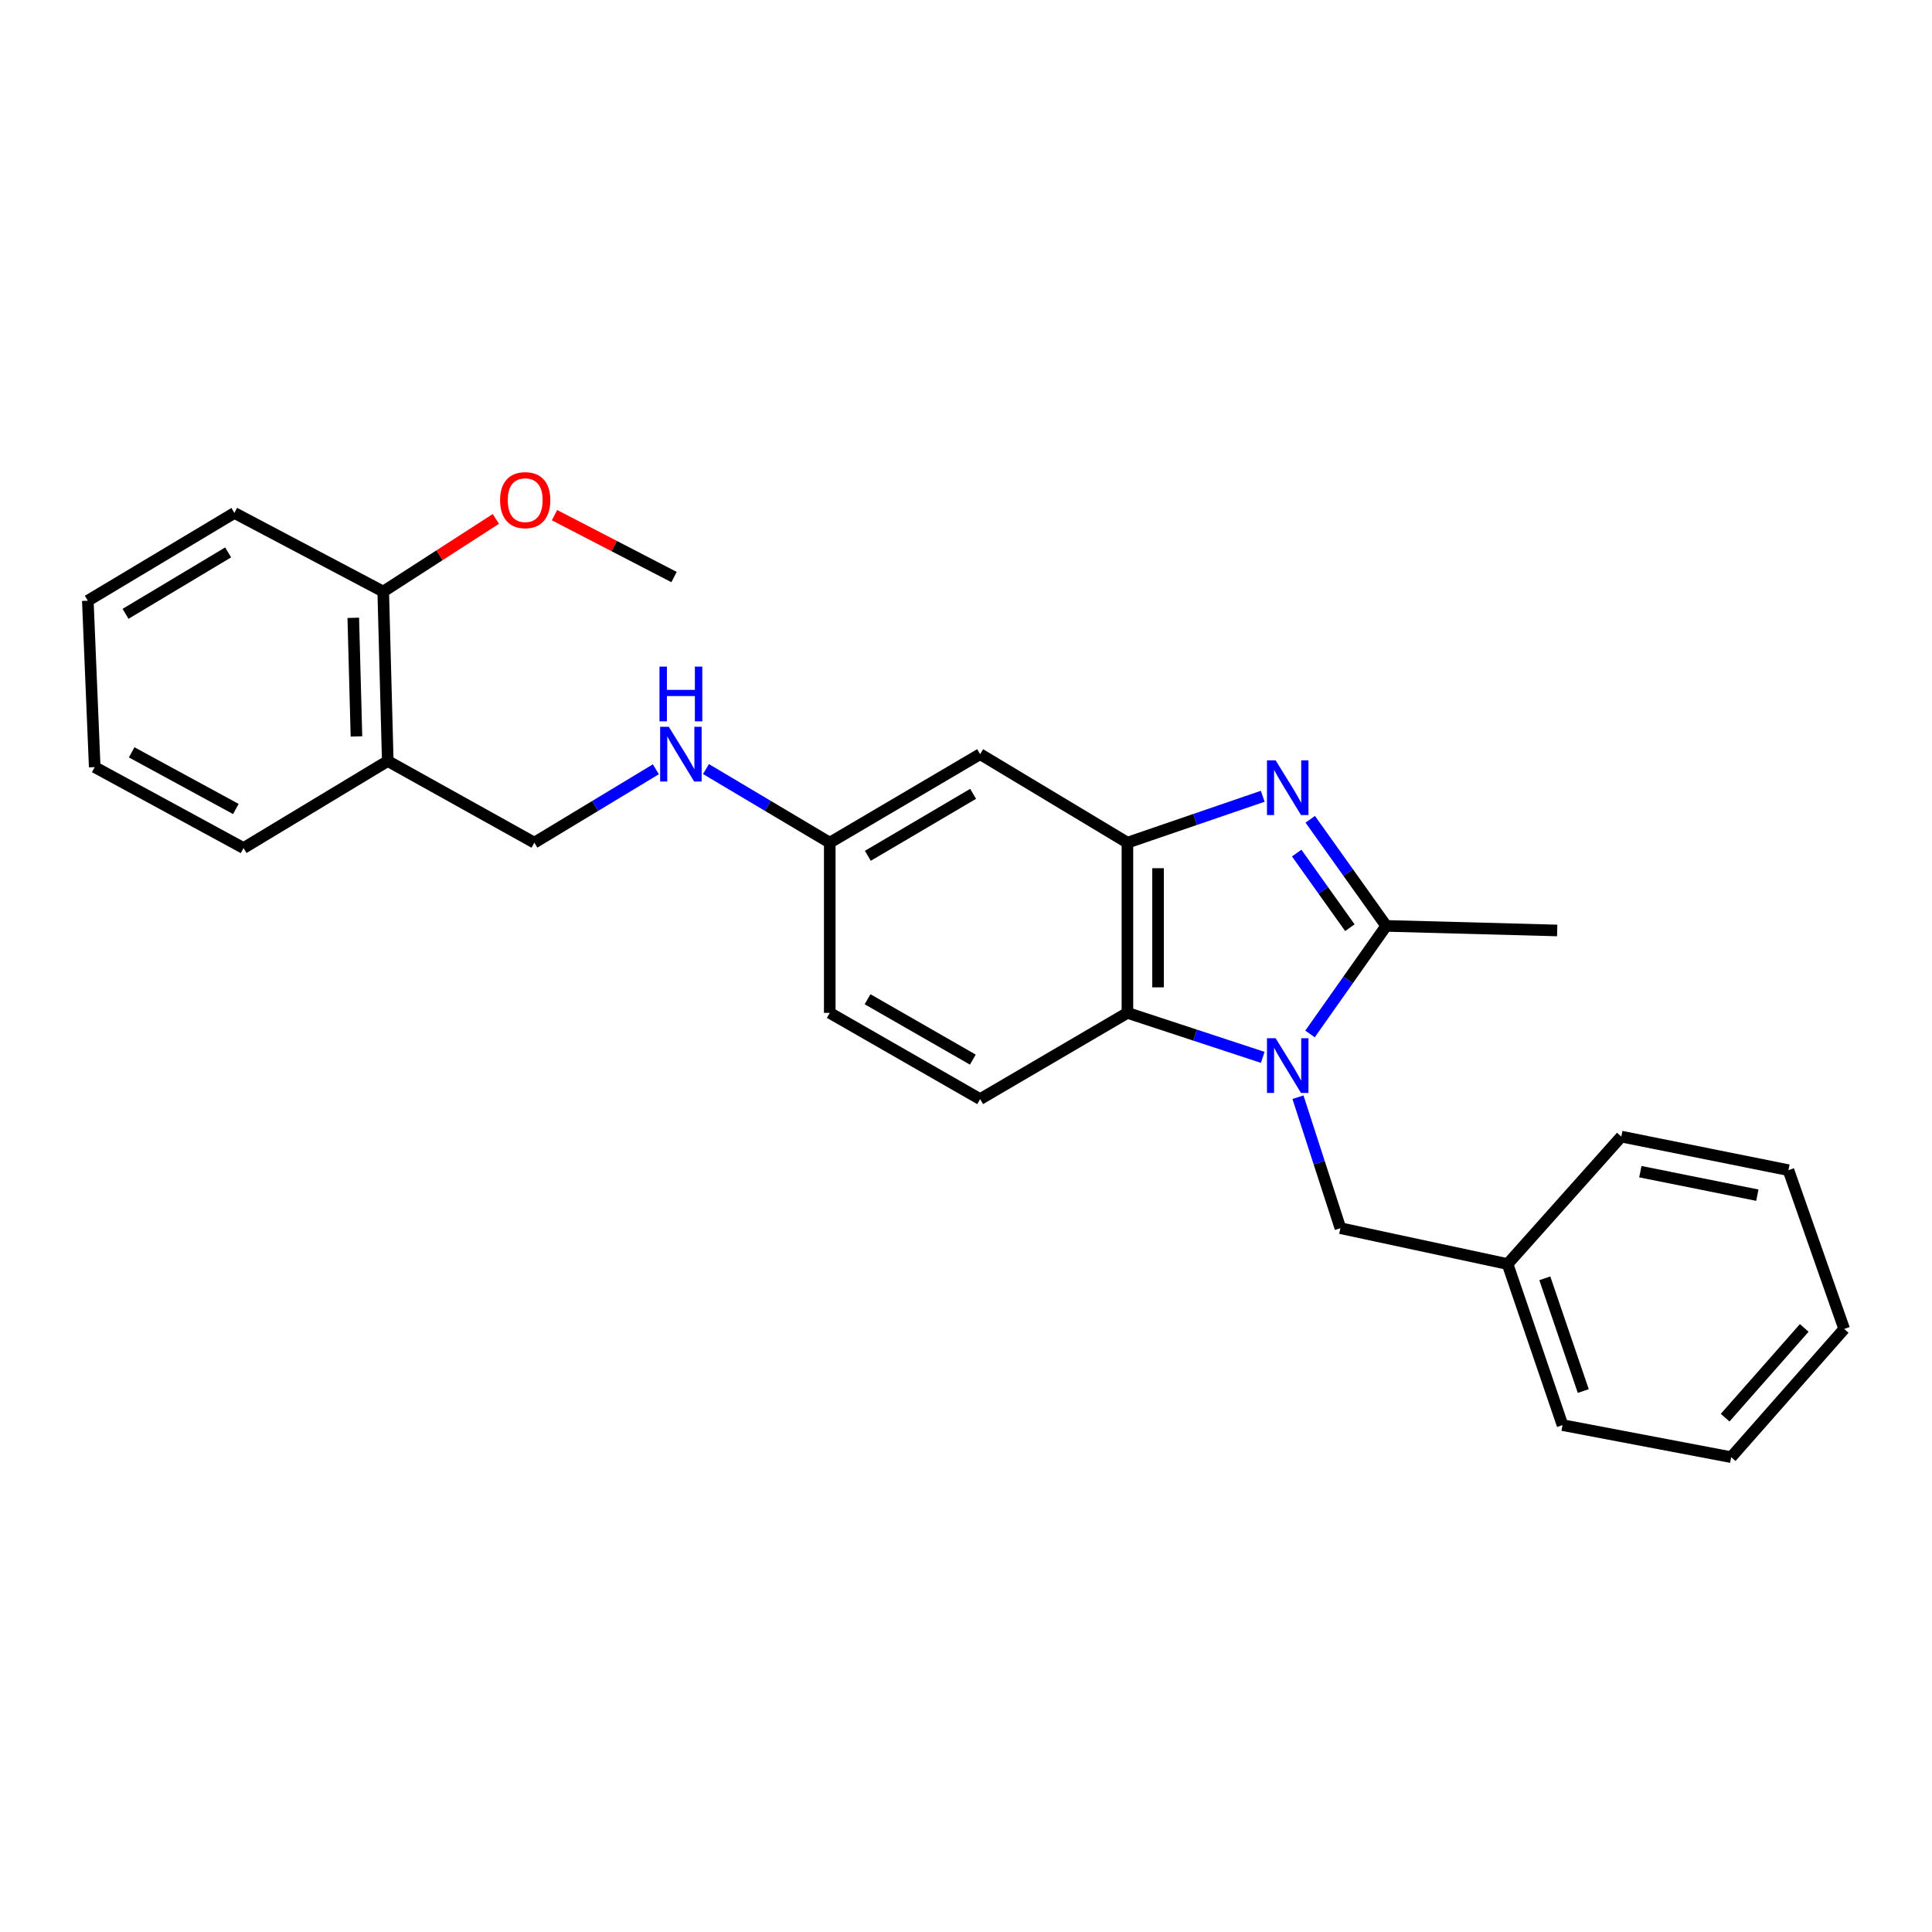 <?xml version='1.0' encoding='iso-8859-1'?>
<svg version='1.1' baseProfile='full'
              xmlns='http://www.w3.org/2000/svg'
                      xmlns:rdkit='http://www.rdkit.org/xml'
                      xmlns:xlink='http://www.w3.org/1999/xlink'
                  xml:space='preserve'
width='1000px' height='1000px' viewBox='0 0 1000 1000'>
<!-- END OF HEADER -->
<rect style='opacity:1.0;fill:#FFFFFF;stroke:none' width='1000' height='1000' x='0' y='0'> </rect>
<path class='bond-1' d='M 678.066,535.169 L 697.784,507.204' style='fill:none;fill-rule:evenodd;stroke:#0000FF;stroke-width:6px;stroke-linecap:butt;stroke-linejoin:miter;stroke-opacity:1' />
<path class='bond-1' d='M 697.784,507.204 L 717.502,479.24' style='fill:none;fill-rule:evenodd;stroke:#000000;stroke-width:6px;stroke-linecap:butt;stroke-linejoin:miter;stroke-opacity:1' />
<path class='bond-3' d='M 653.599,547.292 L 618.576,535.777' style='fill:none;fill-rule:evenodd;stroke:#0000FF;stroke-width:6px;stroke-linecap:butt;stroke-linejoin:miter;stroke-opacity:1' />
<path class='bond-3' d='M 618.576,535.777 L 583.552,524.263' style='fill:none;fill-rule:evenodd;stroke:#000000;stroke-width:6px;stroke-linecap:butt;stroke-linejoin:miter;stroke-opacity:1' />
<path class='bond-5' d='M 671.827,567.912 L 682.81,601.807' style='fill:none;fill-rule:evenodd;stroke:#0000FF;stroke-width:6px;stroke-linecap:butt;stroke-linejoin:miter;stroke-opacity:1' />
<path class='bond-5' d='M 682.81,601.807 L 693.792,635.701' style='fill:none;fill-rule:evenodd;stroke:#000000;stroke-width:6px;stroke-linecap:butt;stroke-linejoin:miter;stroke-opacity:1' />
<path class='bond-0' d='M 678.18,424.07 L 697.841,451.655' style='fill:none;fill-rule:evenodd;stroke:#0000FF;stroke-width:6px;stroke-linecap:butt;stroke-linejoin:miter;stroke-opacity:1' />
<path class='bond-0' d='M 697.841,451.655 L 717.502,479.24' style='fill:none;fill-rule:evenodd;stroke:#000000;stroke-width:6px;stroke-linecap:butt;stroke-linejoin:miter;stroke-opacity:1' />
<path class='bond-0' d='M 671.164,441.55 L 684.926,460.86' style='fill:none;fill-rule:evenodd;stroke:#0000FF;stroke-width:6px;stroke-linecap:butt;stroke-linejoin:miter;stroke-opacity:1' />
<path class='bond-0' d='M 684.926,460.86 L 698.689,480.169' style='fill:none;fill-rule:evenodd;stroke:#000000;stroke-width:6px;stroke-linecap:butt;stroke-linejoin:miter;stroke-opacity:1' />
<path class='bond-26' d='M 653.59,412.149 L 618.571,424.157' style='fill:none;fill-rule:evenodd;stroke:#0000FF;stroke-width:6px;stroke-linecap:butt;stroke-linejoin:miter;stroke-opacity:1' />
<path class='bond-26' d='M 618.571,424.157 L 583.552,436.164' style='fill:none;fill-rule:evenodd;stroke:#000000;stroke-width:6px;stroke-linecap:butt;stroke-linejoin:miter;stroke-opacity:1' />
<path class='bond-13' d='M 717.502,479.24 L 805.997,481.61' style='fill:none;fill-rule:evenodd;stroke:#000000;stroke-width:6px;stroke-linecap:butt;stroke-linejoin:miter;stroke-opacity:1' />
<path class='bond-2' d='M 583.552,436.164 L 583.552,524.263' style='fill:none;fill-rule:evenodd;stroke:#000000;stroke-width:6px;stroke-linecap:butt;stroke-linejoin:miter;stroke-opacity:1' />
<path class='bond-2' d='M 599.411,449.379 L 599.411,511.048' style='fill:none;fill-rule:evenodd;stroke:#000000;stroke-width:6px;stroke-linecap:butt;stroke-linejoin:miter;stroke-opacity:1' />
<path class='bond-4' d='M 583.552,436.164 L 507.313,390.348' style='fill:none;fill-rule:evenodd;stroke:#000000;stroke-width:6px;stroke-linecap:butt;stroke-linejoin:miter;stroke-opacity:1' />
<path class='bond-6' d='M 583.552,524.263 L 507.313,568.907' style='fill:none;fill-rule:evenodd;stroke:#000000;stroke-width:6px;stroke-linecap:butt;stroke-linejoin:miter;stroke-opacity:1' />
<path class='bond-27' d='M 507.313,390.348 L 429.479,436.164' style='fill:none;fill-rule:evenodd;stroke:#000000;stroke-width:6px;stroke-linecap:butt;stroke-linejoin:miter;stroke-opacity:1' />
<path class='bond-27' d='M 503.683,410.888 L 449.199,442.959' style='fill:none;fill-rule:evenodd;stroke:#000000;stroke-width:6px;stroke-linecap:butt;stroke-linejoin:miter;stroke-opacity:1' />
<path class='bond-14' d='M 693.792,635.701 L 780.313,654.265' style='fill:none;fill-rule:evenodd;stroke:#000000;stroke-width:6px;stroke-linecap:butt;stroke-linejoin:miter;stroke-opacity:1' />
<path class='bond-12' d='M 507.313,568.907 L 429.479,524.263' style='fill:none;fill-rule:evenodd;stroke:#000000;stroke-width:6px;stroke-linecap:butt;stroke-linejoin:miter;stroke-opacity:1' />
<path class='bond-12' d='M 503.529,548.453 L 449.045,517.202' style='fill:none;fill-rule:evenodd;stroke:#000000;stroke-width:6px;stroke-linecap:butt;stroke-linejoin:miter;stroke-opacity:1' />
<path class='bond-7' d='M 200.708,393.908 L 276.578,436.164' style='fill:none;fill-rule:evenodd;stroke:#000000;stroke-width:6px;stroke-linecap:butt;stroke-linejoin:miter;stroke-opacity:1' />
<path class='bond-10' d='M 200.708,393.908 L 198.356,306.197' style='fill:none;fill-rule:evenodd;stroke:#000000;stroke-width:6px;stroke-linecap:butt;stroke-linejoin:miter;stroke-opacity:1' />
<path class='bond-10' d='M 184.502,381.177 L 182.855,319.779' style='fill:none;fill-rule:evenodd;stroke:#000000;stroke-width:6px;stroke-linecap:butt;stroke-linejoin:miter;stroke-opacity:1' />
<path class='bond-16' d='M 200.708,393.908 L 126.055,438.948' style='fill:none;fill-rule:evenodd;stroke:#000000;stroke-width:6px;stroke-linecap:butt;stroke-linejoin:miter;stroke-opacity:1' />
<path class='bond-8' d='M 365.41,398.067 L 397.445,417.116' style='fill:none;fill-rule:evenodd;stroke:#0000FF;stroke-width:6px;stroke-linecap:butt;stroke-linejoin:miter;stroke-opacity:1' />
<path class='bond-8' d='M 397.445,417.116 L 429.479,436.164' style='fill:none;fill-rule:evenodd;stroke:#000000;stroke-width:6px;stroke-linecap:butt;stroke-linejoin:miter;stroke-opacity:1' />
<path class='bond-9' d='M 339.474,398.174 L 308.026,417.169' style='fill:none;fill-rule:evenodd;stroke:#0000FF;stroke-width:6px;stroke-linecap:butt;stroke-linejoin:miter;stroke-opacity:1' />
<path class='bond-9' d='M 308.026,417.169 L 276.578,436.164' style='fill:none;fill-rule:evenodd;stroke:#000000;stroke-width:6px;stroke-linecap:butt;stroke-linejoin:miter;stroke-opacity:1' />
<path class='bond-15' d='M 198.356,306.197 L 227.508,287.394' style='fill:none;fill-rule:evenodd;stroke:#000000;stroke-width:6px;stroke-linecap:butt;stroke-linejoin:miter;stroke-opacity:1' />
<path class='bond-15' d='M 227.508,287.394 L 256.66,268.591' style='fill:none;fill-rule:evenodd;stroke:#FF0000;stroke-width:6px;stroke-linecap:butt;stroke-linejoin:miter;stroke-opacity:1' />
<path class='bond-17' d='M 198.356,306.197 L 121.324,265.5' style='fill:none;fill-rule:evenodd;stroke:#000000;stroke-width:6px;stroke-linecap:butt;stroke-linejoin:miter;stroke-opacity:1' />
<path class='bond-11' d='M 429.479,436.164 L 429.479,524.263' style='fill:none;fill-rule:evenodd;stroke:#000000;stroke-width:6px;stroke-linecap:butt;stroke-linejoin:miter;stroke-opacity:1' />
<path class='bond-18' d='M 780.313,654.265 L 808.763,737.632' style='fill:none;fill-rule:evenodd;stroke:#000000;stroke-width:6px;stroke-linecap:butt;stroke-linejoin:miter;stroke-opacity:1' />
<path class='bond-18' d='M 799.59,661.648 L 819.505,720.005' style='fill:none;fill-rule:evenodd;stroke:#000000;stroke-width:6px;stroke-linecap:butt;stroke-linejoin:miter;stroke-opacity:1' />
<path class='bond-19' d='M 780.313,654.265 L 839.187,588.299' style='fill:none;fill-rule:evenodd;stroke:#000000;stroke-width:6px;stroke-linecap:butt;stroke-linejoin:miter;stroke-opacity:1' />
<path class='bond-20' d='M 287.015,266.65 L 317.947,282.666' style='fill:none;fill-rule:evenodd;stroke:#FF0000;stroke-width:6px;stroke-linecap:butt;stroke-linejoin:miter;stroke-opacity:1' />
<path class='bond-20' d='M 317.947,282.666 L 348.878,298.682' style='fill:none;fill-rule:evenodd;stroke:#000000;stroke-width:6px;stroke-linecap:butt;stroke-linejoin:miter;stroke-opacity:1' />
<path class='bond-21' d='M 126.055,438.948 L 49.023,397.062' style='fill:none;fill-rule:evenodd;stroke:#000000;stroke-width:6px;stroke-linecap:butt;stroke-linejoin:miter;stroke-opacity:1' />
<path class='bond-21' d='M 122.076,418.733 L 68.154,389.412' style='fill:none;fill-rule:evenodd;stroke:#000000;stroke-width:6px;stroke-linecap:butt;stroke-linejoin:miter;stroke-opacity:1' />
<path class='bond-29' d='M 121.324,265.5 L 45.455,310.929' style='fill:none;fill-rule:evenodd;stroke:#000000;stroke-width:6px;stroke-linecap:butt;stroke-linejoin:miter;stroke-opacity:1' />
<path class='bond-29' d='M 118.091,285.921 L 64.982,317.721' style='fill:none;fill-rule:evenodd;stroke:#000000;stroke-width:6px;stroke-linecap:butt;stroke-linejoin:miter;stroke-opacity:1' />
<path class='bond-23' d='M 808.763,737.632 L 896.06,754.223' style='fill:none;fill-rule:evenodd;stroke:#000000;stroke-width:6px;stroke-linecap:butt;stroke-linejoin:miter;stroke-opacity:1' />
<path class='bond-24' d='M 839.187,588.299 L 925.699,605.674' style='fill:none;fill-rule:evenodd;stroke:#000000;stroke-width:6px;stroke-linecap:butt;stroke-linejoin:miter;stroke-opacity:1' />
<path class='bond-24' d='M 849.041,606.454 L 909.599,618.616' style='fill:none;fill-rule:evenodd;stroke:#000000;stroke-width:6px;stroke-linecap:butt;stroke-linejoin:miter;stroke-opacity:1' />
<path class='bond-22' d='M 49.023,397.062 L 45.455,310.929' style='fill:none;fill-rule:evenodd;stroke:#000000;stroke-width:6px;stroke-linecap:butt;stroke-linejoin:miter;stroke-opacity:1' />
<path class='bond-28' d='M 896.06,754.223 L 954.545,687.86' style='fill:none;fill-rule:evenodd;stroke:#000000;stroke-width:6px;stroke-linecap:butt;stroke-linejoin:miter;stroke-opacity:1' />
<path class='bond-28' d='M 892.935,733.782 L 933.875,687.329' style='fill:none;fill-rule:evenodd;stroke:#000000;stroke-width:6px;stroke-linecap:butt;stroke-linejoin:miter;stroke-opacity:1' />
<path class='bond-25' d='M 925.699,605.674 L 954.545,687.86' style='fill:none;fill-rule:evenodd;stroke:#000000;stroke-width:6px;stroke-linecap:butt;stroke-linejoin:miter;stroke-opacity:1' />
<path  class='atom-0' d='M 660.263 537.381
L 669.543 552.381
Q 670.463 553.861, 671.943 556.541
Q 673.423 559.221, 673.503 559.381
L 673.503 537.381
L 677.263 537.381
L 677.263 565.701
L 673.383 565.701
L 663.423 549.301
Q 662.263 547.381, 661.023 545.181
Q 659.823 542.981, 659.463 542.301
L 659.463 565.701
L 655.783 565.701
L 655.783 537.381
L 660.263 537.381
' fill='#0000FF'/>
<path  class='atom-1' d='M 660.263 393.554
L 669.543 408.554
Q 670.463 410.034, 671.943 412.714
Q 673.423 415.394, 673.503 415.554
L 673.503 393.554
L 677.263 393.554
L 677.263 421.874
L 673.383 421.874
L 663.423 405.474
Q 662.263 403.554, 661.023 401.354
Q 659.823 399.154, 659.463 398.474
L 659.463 421.874
L 655.783 421.874
L 655.783 393.554
L 660.263 393.554
' fill='#0000FF'/>
<path  class='atom-9' d='M 346.169 376.188
L 355.449 391.188
Q 356.369 392.668, 357.849 395.348
Q 359.329 398.028, 359.409 398.188
L 359.409 376.188
L 363.169 376.188
L 363.169 404.508
L 359.289 404.508
L 349.329 388.108
Q 348.169 386.188, 346.929 383.988
Q 345.729 381.788, 345.369 381.108
L 345.369 404.508
L 341.689 404.508
L 341.689 376.188
L 346.169 376.188
' fill='#0000FF'/>
<path  class='atom-9' d='M 341.349 345.036
L 345.189 345.036
L 345.189 357.076
L 359.669 357.076
L 359.669 345.036
L 363.509 345.036
L 363.509 373.356
L 359.669 373.356
L 359.669 360.276
L 345.189 360.276
L 345.189 373.356
L 341.349 373.356
L 341.349 345.036
' fill='#0000FF'/>
<path  class='atom-16' d='M 258.846 258.875
Q 258.846 252.075, 262.206 248.275
Q 265.566 244.475, 271.846 244.475
Q 278.126 244.475, 281.486 248.275
Q 284.846 252.075, 284.846 258.875
Q 284.846 265.755, 281.446 269.675
Q 278.046 273.555, 271.846 273.555
Q 265.606 273.555, 262.206 269.675
Q 258.846 265.795, 258.846 258.875
M 271.846 270.355
Q 276.166 270.355, 278.486 267.475
Q 280.846 264.555, 280.846 258.875
Q 280.846 253.315, 278.486 250.515
Q 276.166 247.675, 271.846 247.675
Q 267.526 247.675, 265.166 250.475
Q 262.846 253.275, 262.846 258.875
Q 262.846 264.595, 265.166 267.475
Q 267.526 270.355, 271.846 270.355
' fill='#FF0000'/>
</svg>
